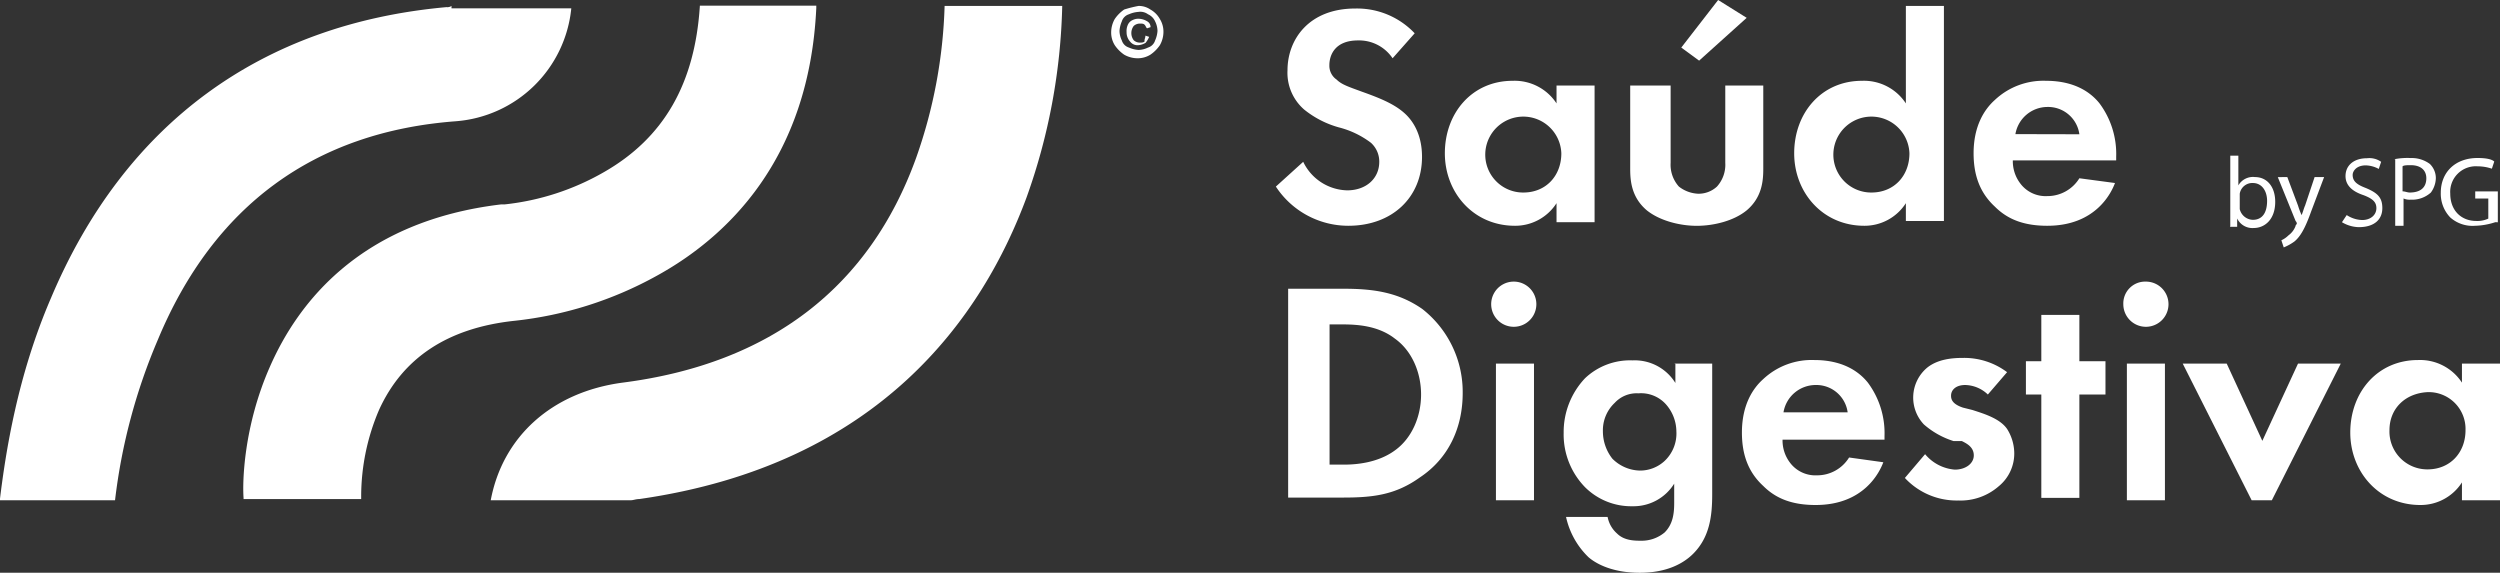 <?xml version="1.0" encoding="UTF-8"?>
<svg xmlns="http://www.w3.org/2000/svg" id="Layer_1" data-name="Layer 1" viewBox="0 0 504.6 115.6">
  <rect x="0" y="0" width="504.6" height="115.6" fill="#333333" stroke="none"/>
  <defs>
    <style>.cls-1{fill:#fff;}</style>
  </defs>
  <path class="cls-1" d="M868.34,122.13a1.44,1.44,0,0,1-1,.24c-37.41,3.36-65,23.51-79.86,58.76-6.72,15.59-9.12,30.94-10.31,40.77h23.26a117.05,117.05,0,0,1,8.63-32.37c11.27-27.11,31.66-42,60.2-44.13a25.37,25.37,0,0,0,23.26-22.79H868.34Z" transform="translate(-777.21 -120.93)"></path>
  <path class="cls-1" d="M967.87,122.13a100.32,100.32,0,0,1-5.76,30.7c-9.35,25.9-29.25,41.49-59.23,45.33-14.39,1.92-24.23,11-26.62,23.74h28.3c.47,0,1-.24,1.67-.24,48.69-6.95,69.31-36.93,78.19-60.91a122.26,122.26,0,0,0,7.19-38.62Z" transform="translate(-777.21 -120.93)"></path>
  <path class="cls-1" d="M1058.29,132.69a8.15,8.15,0,0,0-7-3.6c-4.56,0-5.76,2.88-5.76,5A3.38,3.38,0,0,0,1047,137c1,1,2.4,1.44,5,2.4,3.36,1.2,6.48,2.4,8.63,4.32,1.92,1.68,3.6,4.55,3.6,8.87,0,8.16-6,13.91-14.87,13.91a17.49,17.49,0,0,1-14.63-7.91l5.52-5a10.11,10.11,0,0,0,8.87,5.76c3.84,0,6.48-2.4,6.48-5.76a5.11,5.11,0,0,0-1.68-3.84,18.08,18.08,0,0,0-6.48-3.11,19.39,19.39,0,0,1-7-3.6,9.82,9.82,0,0,1-3.36-7.92c0-6.23,4.32-12.47,13.67-12.47a16,16,0,0,1,12,5Z" transform="translate(-777.21 -120.93)"></path>
  <path class="cls-1" d="M1091.38,138.2h7.68v27.58h-7.68v-3.84a9.9,9.9,0,0,1-8.39,4.56c-8.4,0-14.15-6.71-14.15-14.63,0-8.15,5.51-14.63,13.67-14.63a10.11,10.11,0,0,1,8.87,4.56ZM1077,151.87a7.64,7.64,0,0,0,7.68,7.92c4.55,0,7.67-3.36,7.67-7.92a7.68,7.68,0,0,0-15.35,0Z" transform="translate(-777.21 -120.93)"></path>
  <path class="cls-1" d="M1114.41,138.2v15.59a6.6,6.6,0,0,0,1.67,4.8,6.8,6.8,0,0,0,3.84,1.44,5.45,5.45,0,0,0,3.84-1.44,6.57,6.57,0,0,0,1.68-4.8V138.2h7.67V155c0,2.4-.24,5.76-3.35,8.39-2.64,2.16-6.72,3.12-10.08,3.12s-7.43-1-10.07-3.12c-3.12-2.63-3.36-6-3.36-8.39V138.2Zm15.35-13.67-9.6,8.64-3.6-2.64,7.44-9.6Z" transform="translate(-777.21 -120.93)"></path>
  <path class="cls-1" d="M1161.89,122.13h7.68v43.41h-7.68v-3.6a9.9,9.9,0,0,1-8.39,4.56c-8.4,0-14.15-6.71-14.15-14.63,0-8.15,5.51-14.63,13.67-14.63a10.11,10.11,0,0,1,8.87,4.56Zm-14.63,29.74a7.64,7.64,0,0,0,7.68,7.92c4.55,0,7.67-3.36,7.67-7.92a7.68,7.68,0,0,0-15.35,0Z" transform="translate(-777.21 -120.93)"></path>
  <path class="cls-1" d="M1204.1,157.87c-.72,1.92-3.84,8.63-13.67,8.63-4.55,0-7.91-1.2-10.55-3.84-3.12-2.87-4.32-6.47-4.32-10.79,0-5.51,2.16-8.87,4.32-10.79a14.28,14.28,0,0,1,10.31-3.84c5.52,0,8.88,2.16,10.79,4.56a17.1,17.1,0,0,1,3.36,10.79v.72h-20.86a7.39,7.39,0,0,0,1.44,4.56,6.38,6.38,0,0,0,5.51,2.64,7.56,7.56,0,0,0,6.48-3.6Zm-7.19-9.84a6.37,6.37,0,0,0-6.48-5.51A6.58,6.58,0,0,0,1184,148Z" transform="translate(-777.21 -120.93)"></path>
  <path class="cls-1" d="M1048.45,179.21c6,0,11,.72,15.83,4.08a21.26,21.26,0,0,1,8.16,17c0,7-2.88,13.19-8.64,17-5,3.59-9.59,4.07-15.59,4.07h-11V179.21Zm-2.64,35.5h2.64c2.16,0,6.72-.24,10.32-2.88,3.35-2.4,5.27-6.72,5.27-11.27s-1.92-8.88-5.27-11.27c-3.36-2.64-7.68-2.88-10.56-2.88h-2.64v28.3Z" transform="translate(-777.21 -120.93)"></path>
  <path class="cls-1" d="M1082.75,177.77a4.56,4.56,0,0,1,0,9.12,4.56,4.56,0,1,1,0-9.12Zm4.08,16.55V221.9h-7.68V194.32Z" transform="translate(-777.21 -120.93)"></path>
  <path class="cls-1" d="M1115.13,194.32h7.67V220.7c0,4.32-.48,8.64-3.84,12-1.92,1.92-5.27,3.84-10.79,3.84-5.28,0-8.63-1.68-10.31-3.12a16.07,16.07,0,0,1-4.56-8.15h8.39a5.94,5.94,0,0,0,1.92,3.36c1.44,1.44,3.6,1.44,4.8,1.44a7.23,7.23,0,0,0,4.8-1.68c1.68-1.68,1.92-3.84,1.92-6v-3.84a9.66,9.66,0,0,1-8.4,4.56,13.2,13.2,0,0,1-9.59-3.84,15.25,15.25,0,0,1-4.32-11,15.79,15.79,0,0,1,4.32-11,13.2,13.2,0,0,1,9.59-3.6,9.64,9.64,0,0,1,8.64,4.56v-3.84Zm-12,7.92a7.59,7.59,0,0,0-2.39,5.75,8.9,8.9,0,0,0,1.91,5.52,8.08,8.08,0,0,0,5.52,2.4,7.29,7.29,0,0,0,5-1.92,7.62,7.62,0,0,0,2.4-6,8.37,8.37,0,0,0-2.16-5.51,6.75,6.75,0,0,0-5.52-2.16A6,6,0,0,0,1103.13,202.24Z" transform="translate(-777.21 -120.93)"></path>
  <path class="cls-1" d="M1157.34,214.23c-.72,1.92-3.84,8.63-13.67,8.63-4.56,0-7.92-1.2-10.56-3.84-3.12-2.87-4.31-6.47-4.31-10.79,0-5.51,2.15-8.87,4.31-10.79a14.3,14.3,0,0,1,10.32-3.84c5.51,0,8.87,2.16,10.79,4.56a17.1,17.1,0,0,1,3.36,10.79v.72H1137a7.39,7.39,0,0,0,1.44,4.56,6.4,6.4,0,0,0,5.52,2.64,7.56,7.56,0,0,0,6.47-3.6Zm-7.2-10.08a6.37,6.37,0,0,0-6.47-5.51,6.59,6.59,0,0,0-6.48,5.51Z" transform="translate(-777.21 -120.93)"></path>
  <path class="cls-1" d="M1178.44,200.56a6.81,6.81,0,0,0-4.56-1.92c-1.91,0-2.87,1-2.87,2.16,0,.72.24,1.68,2.39,2.4l1.92.48c2.16.71,5.52,1.67,7,3.83a9.31,9.31,0,0,1,1.44,4.56,8.52,8.52,0,0,1-3.12,7,11.69,11.69,0,0,1-8.16,2.88,14.27,14.27,0,0,1-10.79-4.55l4.08-4.8a8.7,8.7,0,0,0,6,3.12c2.15,0,3.83-1.2,3.83-2.88s-1.44-2.4-2.4-2.88h-1.67a16.67,16.67,0,0,1-6-3.36,7.88,7.88,0,0,1,.72-11.51c2.16-1.68,5-1.92,7.19-1.92a14.43,14.43,0,0,1,8.88,2.88Z" transform="translate(-777.21 -120.93)"></path>
  <path class="cls-1" d="M1196.91,200.56v20.86h-7.68V200.56h-3.11v-6.72h3.11v-9.35h7.68v9.35h5.27v6.72Z" transform="translate(-777.21 -120.93)"></path>
  <path class="cls-1" d="M1210.34,177.77a4.56,4.56,0,1,1-4.56,4.56A4.41,4.41,0,0,1,1210.34,177.77Zm3.84,16.55V221.9h-7.68V194.32Z" transform="translate(-777.21 -120.93)"></path>
  <path class="cls-1" d="M1226.65,194.32l7.19,15.59,7.2-15.59h8.63l-13.91,27.58h-4.08l-13.91-27.58Z" transform="translate(-777.21 -120.93)"></path>
  <path class="cls-1" d="M1274.13,194.32h7.68V221.9h-7.68v-3.6a9.9,9.9,0,0,1-8.39,4.56c-8.4,0-14.15-6.71-14.15-14.63,0-8.15,5.51-14.63,13.67-14.63a10.11,10.11,0,0,1,8.87,4.56Zm-14.63,13.43a7.64,7.64,0,0,0,7.68,7.92c4.55,0,7.67-3.36,7.67-7.92a7.43,7.43,0,0,0-7.67-7.67C1262.62,200.32,1259.5,203.44,1259.5,207.75Z" transform="translate(-777.21 -120.93)"></path>
  <path class="cls-1" d="M918.47,122.13c-1,15.59-7.2,26.62-19.43,33.58a51,51,0,0,1-19.91,6.47h-.72c-28.3,3.36-41,19.67-46.76,32.86-5.28,12-5.52,23.26-5.28,26.38v.24h23.74v-.72a44.4,44.4,0,0,1,3.6-17.26q7.2-15.84,27.34-18a75.83,75.83,0,0,0,28.78-9.12c13.91-7.67,30.7-23.26,32.14-54v-.48h-23.5Z" transform="translate(-777.21 -120.93)"></path>
  <path class="cls-1" d="M1227.37,166.5V152.35H1229v6h0a3.4,3.4,0,0,1,3.36-1.68c2.4,0,4.08,1.92,4.08,5,0,3.6-2.16,5.28-4.32,5.28a3.41,3.41,0,0,1-3.36-1.92h0v1.68h-1.43Zm1.91-4.08v.72a2.81,2.81,0,0,0,2.64,2.16c1.92,0,2.88-1.44,2.88-3.83,0-1.92-1-3.6-2.88-3.6a2.57,2.57,0,0,0-2.64,2.16v2.39Z" transform="translate(-777.21 -120.93)"></path>
  <path class="cls-1" d="M1238.88,156.67l2.16,5.75a16.54,16.54,0,0,0,.72,1.92h0c.24-.48.48-1.44.71-1.92l1.92-5.75h1.92l-2.64,7c-1.2,3.36-2.15,5-3.35,6a10.52,10.52,0,0,1-2.16,1.2l-.48-1.44a5,5,0,0,0,1.44-1,4.07,4.07,0,0,0,1.44-1.92c0-.24.24-.24.24-.48a.74.74,0,0,0-.24-.48l-3.6-8.87Z" transform="translate(-777.21 -120.93)"></path>
  <path class="cls-1" d="M1250.87,164.34a6,6,0,0,0,3.12,1c1.68,0,2.87-1,2.87-2.4,0-1.2-.71-1.91-2.63-2.63-2.16-.72-3.6-1.92-3.6-3.84,0-2.16,1.68-3.6,4.32-3.6a4.14,4.14,0,0,1,2.87.72l-.48,1.44a5.79,5.79,0,0,0-2.63-.72c-1.92,0-2.64,1.2-2.64,1.92,0,1.2.72,1.92,2.64,2.64,2.39,1,3.35,1.92,3.35,4.07s-1.44,3.84-4.79,3.84a6.94,6.94,0,0,1-3.36-1Z" transform="translate(-777.21 -120.93)"></path>
  <path class="cls-1" d="M1260.46,153.07a13.73,13.73,0,0,1,3.36-.24,6.11,6.11,0,0,1,3.84,1.2,4,4,0,0,1,1.2,2.88,5.15,5.15,0,0,1-1,2.88,5.65,5.65,0,0,1-4.08,1.44,3,3,0,0,1-1.44-.24v5.51h-1.68V153.07Zm1.68,6.48c.48,0,1,.24,1.44.24,2.16,0,3.36-1,3.36-2.88,0-1.68-1.2-2.64-3.12-2.64-.72,0-1.44,0-1.68.24Z" transform="translate(-777.21 -120.93)"></path>
  <path class="cls-1" d="M1280.85,165.78a13.89,13.89,0,0,1-4.08.72,6.76,6.76,0,0,1-5-1.68,6.9,6.9,0,0,1-1.91-5c0-4.08,2.87-7,7.43-7,1.68,0,2.88.24,3.36.72l-.48,1.44a9,9,0,0,0-2.88-.48,5.17,5.17,0,0,0-5.52,5.52c0,3.35,2.16,5.51,5.28,5.51a5.16,5.16,0,0,0,2.4-.48V161h-2.64v-1.44h4.56v6.23Z" transform="translate(-777.21 -120.93)"></path>
  <path class="cls-1" d="M1007,122.13a4.05,4.05,0,0,1,2.4.72,4.91,4.91,0,0,1,1.92,1.92,4.84,4.84,0,0,1,.72,2.64,5.47,5.47,0,0,1-.72,2.64,7.3,7.3,0,0,1-1.92,1.92,4.84,4.84,0,0,1-2.64.72,5.47,5.47,0,0,1-2.64-.72,7.27,7.27,0,0,1-1.91-1.92,4.84,4.84,0,0,1-.72-2.64,5.47,5.47,0,0,1,.72-2.64,7.27,7.27,0,0,1,1.91-1.92A24.81,24.81,0,0,1,1007,122.13Zm0,1.2a5.65,5.65,0,0,0-1.92.48,2.16,2.16,0,0,0-1.44,1.44,5.63,5.63,0,0,0-.47,1.92,4.52,4.52,0,0,0,.47,1.92,2.16,2.16,0,0,0,1.44,1.44,5.65,5.65,0,0,0,1.92.48,4.52,4.52,0,0,0,1.92-.48,2.16,2.16,0,0,0,1.44-1.44,5.65,5.65,0,0,0,.48-1.92,4.52,4.52,0,0,0-.48-1.92,2.8,2.8,0,0,0-1.44-1.44A2.59,2.59,0,0,0,1007,123.33Zm1.44,4.8.72.24a5.25,5.25,0,0,1-.72,1.2,3.41,3.41,0,0,1-1.44.48,1.87,1.87,0,0,1-1.68-.72,2.73,2.73,0,0,1-.72-1.92,3,3,0,0,1,.24-1.44,1.87,1.87,0,0,1,1-1,2.6,2.6,0,0,1,1.44-.24,3.41,3.41,0,0,1,1.44.48,1.32,1.32,0,0,1,.72,1.2l-.72.24c-.24-.24-.24-.48-.48-.72s-.48-.24-1-.24a1.83,1.83,0,0,0-1.2.48,2.4,2.4,0,0,0,0,2.88,1.83,1.83,0,0,0,1.2.48c.48,0,.72,0,1-.24C1008.16,128.85,1008.4,128.61,1008.4,128.13Z" transform="translate(-777.21 -120.93)"></path>
</svg>
